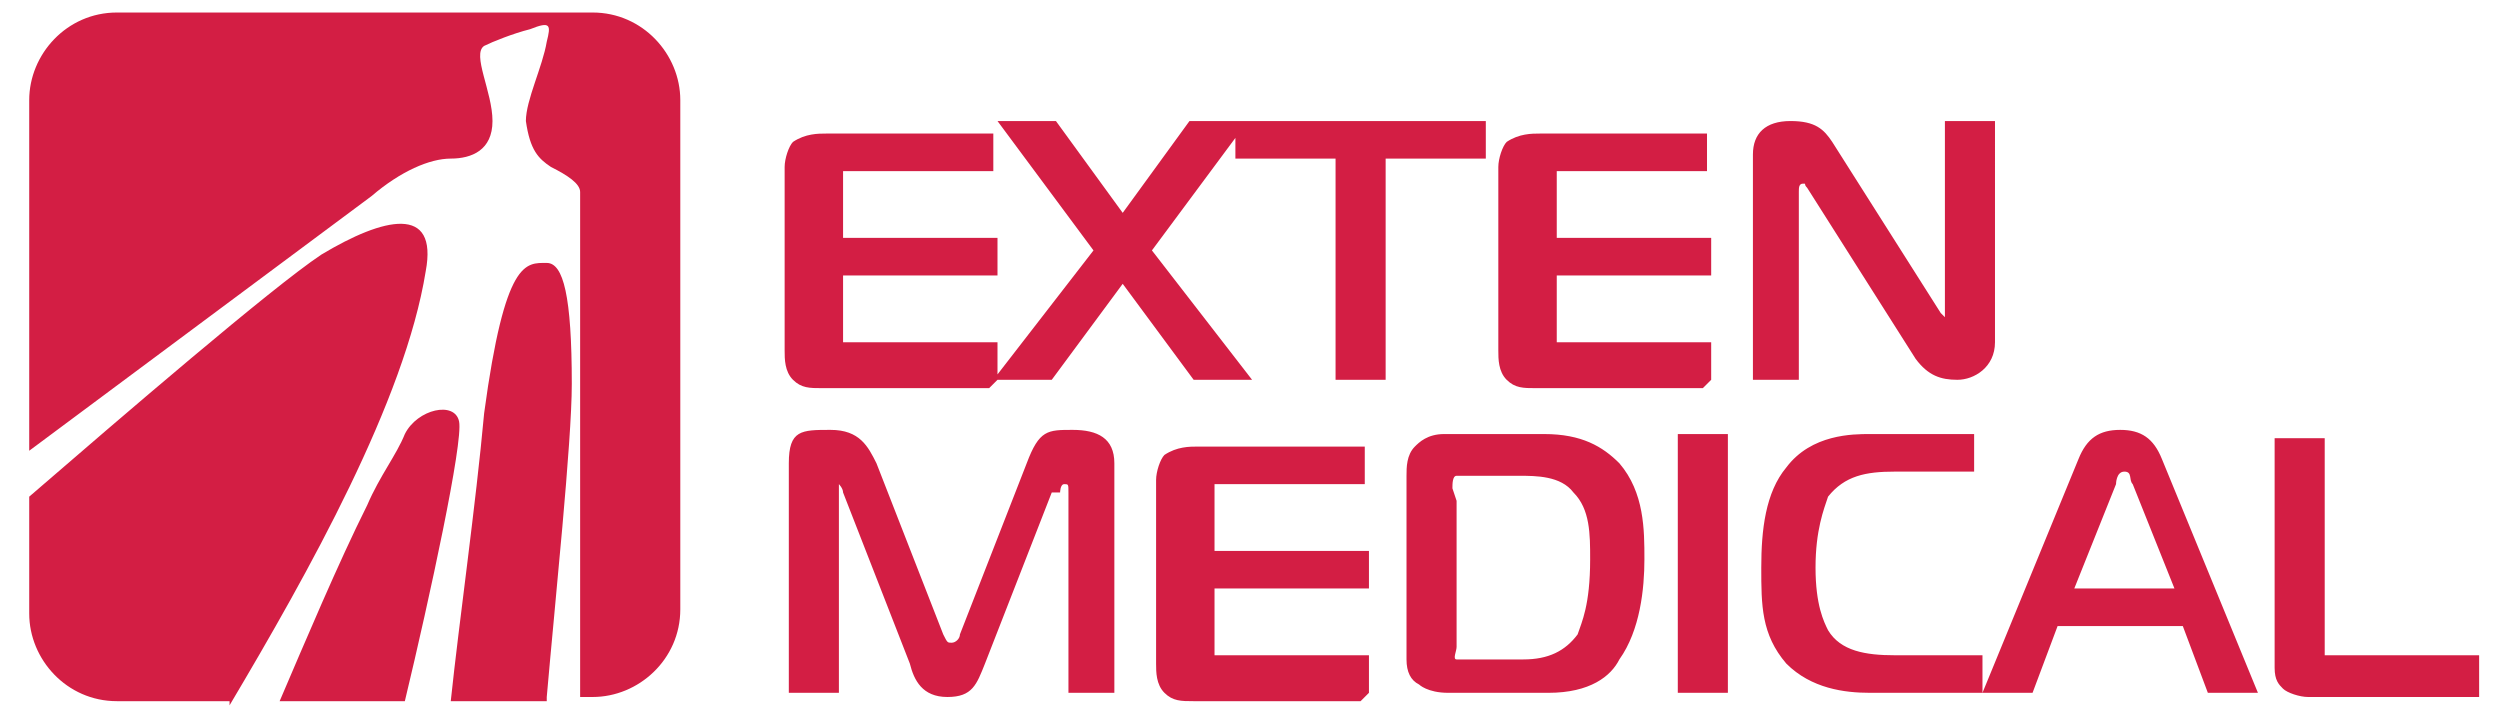 <?xml version="1.0" encoding="UTF-8"?>
<svg id="_Слой_1" data-name=" Слой 1" xmlns="http://www.w3.org/2000/svg" version="1.1" viewBox="0 0 59.9 17.1">
  <defs>
    <style>
      .cls-1 {
        fill-rule: evenodd;
      }

      .cls-1, .cls-2 {
        fill: #d31e44;
        stroke-width: 0px;
      }
    </style>
  </defs>
  <path class="cls-2" d="M23.9,9.1v-.9h-3.3c-.2,0-.3,0-.4,0,0,0,0-.1,0-.2v-1.4h3.7v-.9h-3.7v-1.3c0,0,0-.2,0-.3,0,0,.2,0,.3,0h3.3v-.9h-4c-.2,0-.5,0-.8.2-.1.1-.2.4-.2.6v4.4c0,.2,0,.5.2.7.2.2.4.2.7.2h4,0ZM30,9.1l-2.4-3.1,2.3-3.1h-1.4l-1.6,2.2-1.6-2.2h-1.4l2.3,3.1-2.4,3.1h1.4l1.7-2.3,1.7,2.3h1.4ZM33.2,9.1V3.8h2.4v-.9h-6v.9h2.4v5.3h1.2ZM41,9.1v-.9h-3.3c-.2,0-.3,0-.4,0,0,0,0-.1,0-.2v-1.4h3.7v-.9h-3.7v-1.3c0,0,0-.2,0-.3,0,0,.2,0,.3,0h3.3v-.9h-4c-.2,0-.5,0-.8.2-.1.1-.2.4-.2.6v4.4c0,.2,0,.5.2.7.2.2.4.2.7.2h4ZM47.7,2.9h-1.1v4.6s0,.1,0,.1,0,0-.1-.1l-2.6-4.1c-.2-.3-.4-.5-1-.5s-.9.3-.9.8v5.4h1.1v-4.5c0-.1,0-.2.1-.2s0,0,.1.1l2.6,4.1c.3.4.6.5,1,.5s.9-.3.9-.9V2.9h0Z"/>
  <path class="cls-2" d="M25.4,11.8c0,0,0-.2.1-.2s.1,0,.1.2v4.8s1.1,0,1.1,0v-5.5c0-.6-.4-.8-1-.8s-.8,0-1.1.8l-1.6,4.1c0,.1-.1.2-.2.2s-.1,0-.2-.2l-1.6-4.1c-.2-.4-.4-.8-1.1-.8s-1,0-1,.8v5.5h1.2v-4.8s0-.2,0-.2.1.1.1.2l1.6,4.1c.1.4.3.8.9.8s.7-.3.9-.8l1.6-4.1h0ZM32.8,16.6v-.9h-3.3c-.2,0-.3,0-.4,0,0,0,0-.1,0-.2v-1.4h3.7v-.9h-3.7v-1.3c0,0,0-.2,0-.3,0,0,.2,0,.3,0h3.3v-.9h-4c-.2,0-.5,0-.8.2-.1.1-.2.4-.2.6v4.4c0,.2,0,.5.2.7.2.2.4.2.7.2h4ZM37.1,16.6c1,0,1.5-.4,1.7-.8.5-.7.6-1.7.6-2.4s0-1.6-.6-2.3c-.4-.4-.9-.7-1.8-.7h-2.4c-.4,0-.6.2-.7.3-.2.2-.2.5-.2.7v4.4c0,.3.1.5.3.6,0,0,.2.2.7.2h2.5,0ZM34.8,11.7c0-.1,0-.3.1-.3,0,0,.2,0,.3,0h1.2c.4,0,1,0,1.3.4.4.4.4,1,.4,1.6,0,1.1-.2,1.5-.3,1.8-.3.4-.7.6-1.3.6h-1.3c-.1,0-.2,0-.3,0s0-.2,0-.3v-3.5h0ZM41.4,16.6v-6.2h-1.2v6.2h1.2ZM47.5,16.6v-.9h-2.1c-.7,0-1.3-.1-1.6-.6-.1-.2-.3-.6-.3-1.5s.2-1.4.3-1.7c.4-.5.9-.6,1.6-.6h1.9v-.9h-2.5c-.4,0-1.4,0-2,.8-.5.6-.6,1.5-.6,2.4s0,1.6.6,2.3c.6.6,1.4.7,2,.7h2.6ZM47.5,16.6h1.2l.6-1.6h3l.6,1.6h1.2l-2.3-5.6c-.2-.5-.5-.7-1-.7s-.8.2-1,.7l-2.3,5.6h0ZM50.7,11.6c0,0,0-.3.2-.3s.1.2.2.3l1,2.5h-2.4l1-2.5h0ZM59.4,16.6v-.9h-3.4c-.2,0-.3,0-.3,0,0,0,0-.2,0-.3v-4.9h-1.2v5.5c0,.3.1.4.2.5.1.1.4.2.6.2h4.1,0Z"/>
  <path class="cls-1" d="M2.8.3h11.4c1.2,0,2.1,1,2.1,2.1v12.2c0,1.2-1,2.1-2.1,2.1h-.3c0-3.7,0-8.9,0-12.1,0-.2-.3-.4-.7-.6-.3-.2-.5-.4-.6-1.1,0-.5.4-1.3.5-1.9.1-.4.1-.5-.4-.3-.4.1-.9.3-1.1.4-.3.2.2,1.1.2,1.8s-.5.9-1,.9c-.5,0-1.2.3-1.9.9L.7,10.8V2.4C.7,1.3,1.6.3,2.8.3h0ZM13.1,16.8h-2.3c.2-1.9.6-4.7.8-6.9.5-3.7,1-3.6,1.5-3.6.4,0,.6.8.6,2.9,0,1.4-.4,5.2-.6,7.5h0ZM9.6,16.8h-2.9c.6-1.4,1.4-3.3,2.1-4.7.3-.7.7-1.2.9-1.7.3-.6,1.2-.8,1.3-.3.1.5-.7,4.2-1.3,6.7h0ZM5.5,16.8h-2.7c-1.2,0-2.1-1-2.1-2.1v-2.8c2.2-1.9,5.8-5,7-5.8,1.5-.9,2.8-1.2,2.5.4-.5,3.1-2.8,7.2-4.7,10.4h0Z"/>
</svg>